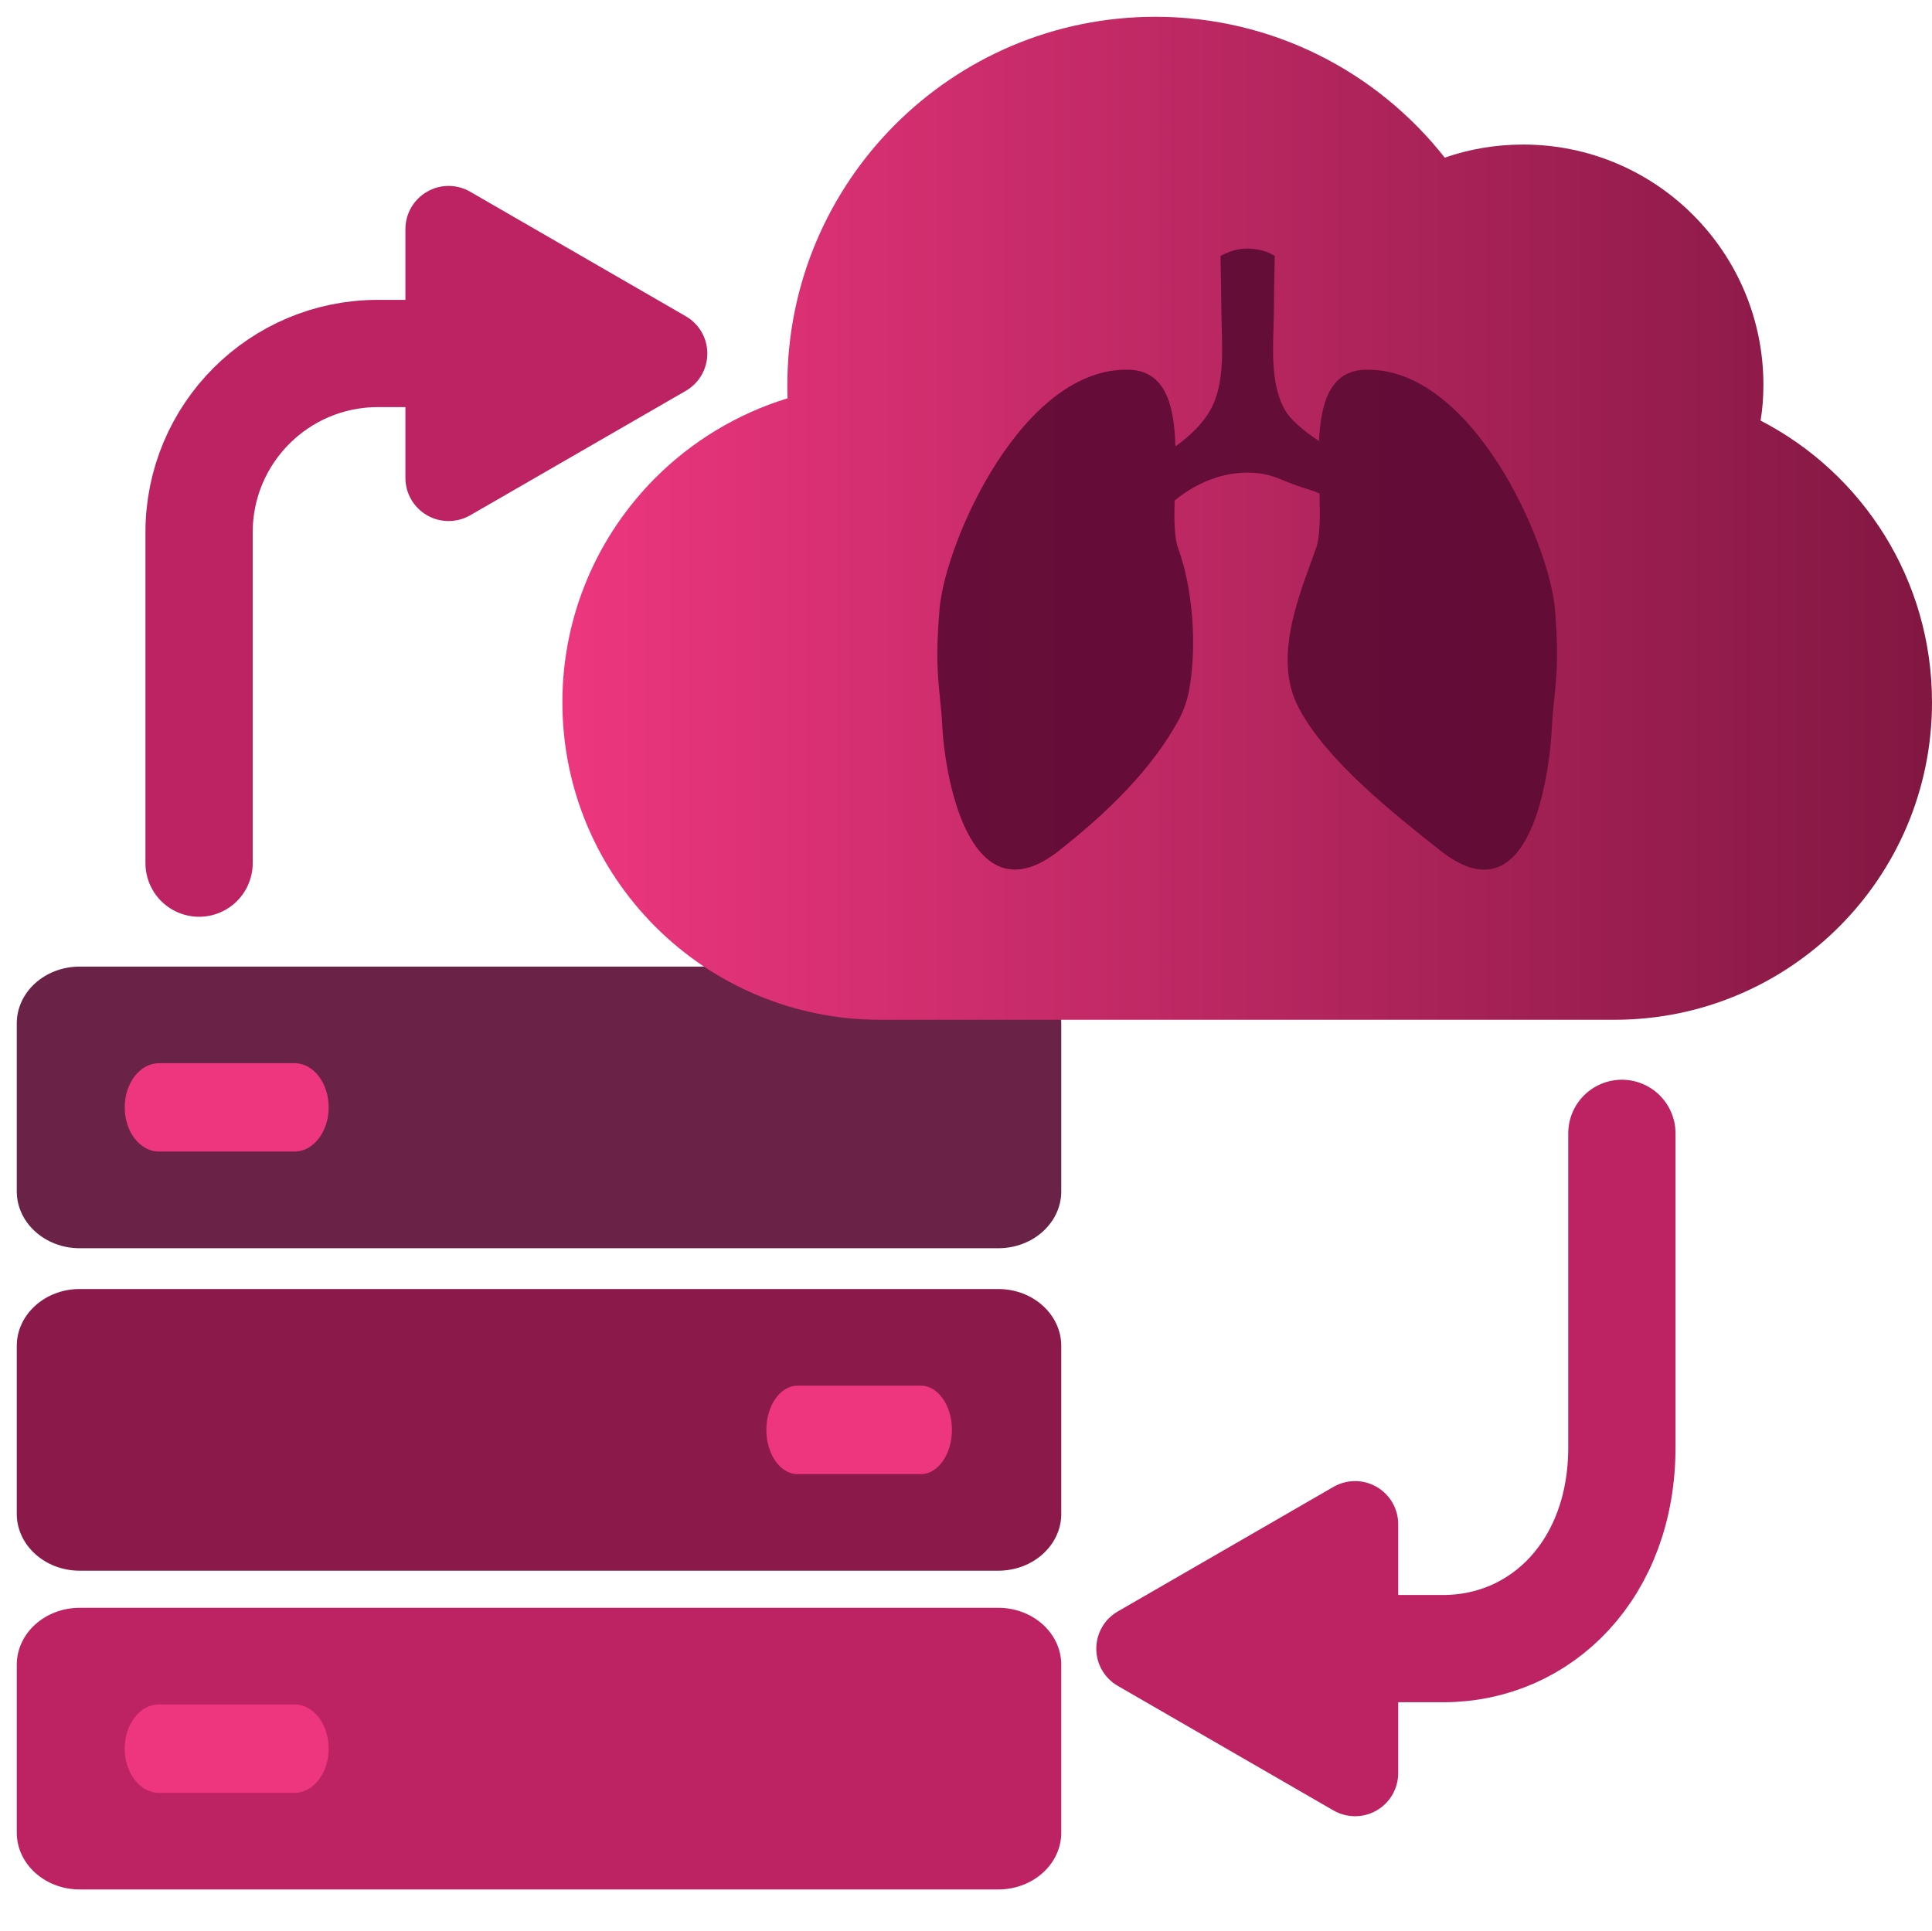 <svg xmlns="http://www.w3.org/2000/svg" xmlns:xlink="http://www.w3.org/1999/xlink" id="Warstwa_1" x="0px" y="0px" width="115.215px" height="115.183px" viewBox="0 0 115.215 115.183" xml:space="preserve"><path fill="#BD2362" d="M63.289,109.298c0,1.875-1.681,3.393-3.755,3.393H4.755c-2.075,0-3.755-1.517-3.755-3.393V99.289 c0-1.874,1.68-3.396,3.755-3.396h54.778c2.074,0,3.755,1.522,3.755,3.396V109.298z"></path><path fill="#8B1A4B" d="M63.289,90.289c0,1.869-1.681,3.391-3.755,3.391H4.755C2.68,93.68,1,92.157,1,90.289V80.275 c0-1.873,1.68-3.395,3.755-3.395h54.778c2.074,0,3.755,1.522,3.755,3.395V90.289z"></path><path opacity="0.9" fill="#5B0A33" d="M63.289,71.052c0,1.873-1.681,3.396-3.755,3.396H4.755C2.68,74.448,1,72.924,1,71.052V61.039 c0-1.874,1.68-3.389,3.755-3.389h54.778c2.074,0,3.755,1.515,3.755,3.389V71.052z"></path><g>	<linearGradient id="SVGID_1_" gradientUnits="userSpaceOnUse" x1="33.538" y1="30.912" x2="115.215" y2="30.912">		<stop offset="0" style="stop-color:#ED367E"></stop>		<stop offset="1" style="stop-color:#821742"></stop>	</linearGradient>	<path fill="url(#SVGID_1_)" d="M115.215,41.884c0,10.473-8.479,18.938-18.937,18.938H52.489c-10.458,0-18.951-8.465-18.951-18.938  c0-5.222,2.124-9.962,5.549-13.387c2.175-2.176,4.871-3.817,7.88-4.742c-0.013-0.273-0.013-0.533-0.013-0.806  c0-12.114,9.82-21.948,21.946-21.948c6.994,0,13.233,3.284,17.258,8.401c1.458-0.508,3.035-0.781,4.676-0.781  c7.919,0,14.327,6.421,14.327,14.328c0,0.729-0.051,1.445-0.169,2.135C111.073,28.224,115.215,34.566,115.215,41.884z"></path></g><path opacity="0.9" fill="#5B0A33" d="M92.557,43.24c-0.186,3.657-1.501,11.583-6.683,7.476c-2.842-2.25-6.751-5.36-8.391-8.438 c-0.286-0.524-0.473-1.07-0.579-1.637c-0.494-2.617,0.711-5.524,1.571-7.922c0.262-0.72,0.25-1.936,0.214-3.29 c-0.433-0.191-0.87-0.299-1.339-0.462c-0.836-0.292-1.449-0.658-2.354-0.747c-0.861-0.092-1.74,0.019-2.565,0.292 c-0.768,0.258-1.655,0.728-2.381,1.344v0.006c-0.034,1.181-0.02,2.217,0.216,2.857c0.873,2.397,1.132,5.868,0.639,8.483 c-0.11,0.567-0.295,1.115-0.567,1.649c-1.653,3.063-4.312,5.614-7.151,7.859c-5.176,4.112-6.804-3.814-6.998-7.471 c-0.109-2.12-0.489-3.072-0.158-6.921c0.342-4.017,4.96-14.479,11.321-14.266c2.184,0.072,2.678,2.183,2.743,4.563 c0.035-0.019,0.072-0.049,0.111-0.072c0.781-0.575,1.524-1.271,1.995-2.129c0.91-1.652,0.649-3.993,0.638-5.742 c-0.012-0.949-0.022-2.117-0.054-3.404c0,0,0.09-0.06,0.248-0.129h0.007c0.274-0.135,0.772-0.315,1.343-0.315 c0.083,0,0.159,0,0.23,0.017c0.053,0,0.101,0.006,0.151,0.009c0.814,0.08,1.256,0.419,1.256,0.419 c-0.027,1.288-0.051,2.455-0.053,3.404c-0.02,1.749-0.277,4.089,0.64,5.742c0.312,0.583,1.103,1.266,2.054,1.89 c0.101-2.252,0.646-4.19,2.738-4.251c6.354-0.213,10.981,10.262,11.33,14.272C93.049,40.168,92.667,41.12,92.557,43.24z"></path><path fill="none" stroke="#BD2362" stroke-width="6.397" stroke-linecap="round" stroke-linejoin="round" stroke-miterlimit="10" d=" M29.011,21.083h-6.48c-5.887,0-10.659,4.774-10.659,10.664v19.732"></path><path fill="none" stroke="#BD2362" stroke-width="6.397" stroke-linecap="round" stroke-linejoin="round" stroke-miterlimit="10" d=" M96.721,67.596v18.737c0,7.22-4.772,11.994-10.658,11.994H71.134"></path><path fill="#BD2362" d="M24.177,28.509V13.662c0-0.922,0.493-1.768,1.292-2.228c0.792-0.46,1.772-0.46,2.569,0l12.856,7.426 c0.799,0.46,1.288,1.304,1.288,2.223c0,0.918-0.489,1.772-1.288,2.23l-12.856,7.422c-0.797,0.455-1.777,0.455-2.569,0 C24.67,30.273,24.177,29.427,24.177,28.509z"></path><path fill="#ED367E" d="M19.601,66.045c0,1.455-0.912,2.636-2.034,2.636H9.475c-1.124,0-2.038-1.181-2.038-2.636l0,0 c0-1.452,0.915-2.633,2.038-2.633h8.091C18.689,63.412,19.601,64.593,19.601,66.045L19.601,66.045z"></path><path fill="#ED367E" d="M56.768,85.281c0,1.455-0.833,2.638-1.847,2.638h-7.368c-1.018,0-1.851-1.184-1.851-2.638l0,0 c0-1.456,0.833-2.636,1.851-2.636h7.368C55.935,82.645,56.768,83.825,56.768,85.281L56.768,85.281z"></path><path fill="#ED367E" d="M19.601,104.292c0,1.455-0.912,2.637-2.034,2.637H9.475c-1.124,0-2.038-1.183-2.038-2.637l0,0 c0-1.456,0.915-2.637,2.038-2.637h8.091C18.689,101.655,19.601,102.836,19.601,104.292L19.601,104.292z"></path><path fill="#BD2362" d="M83.382,90.905v14.848c0,0.918-0.491,1.77-1.289,2.227c-0.792,0.457-1.774,0.457-2.569,0l-12.855-7.424 c-0.801-0.459-1.292-1.306-1.292-2.225c0-0.922,0.491-1.771,1.292-2.226l12.855-7.426c0.795-0.458,1.776-0.458,2.569,0 C82.891,89.138,83.382,89.986,83.382,90.905z"></path></svg>